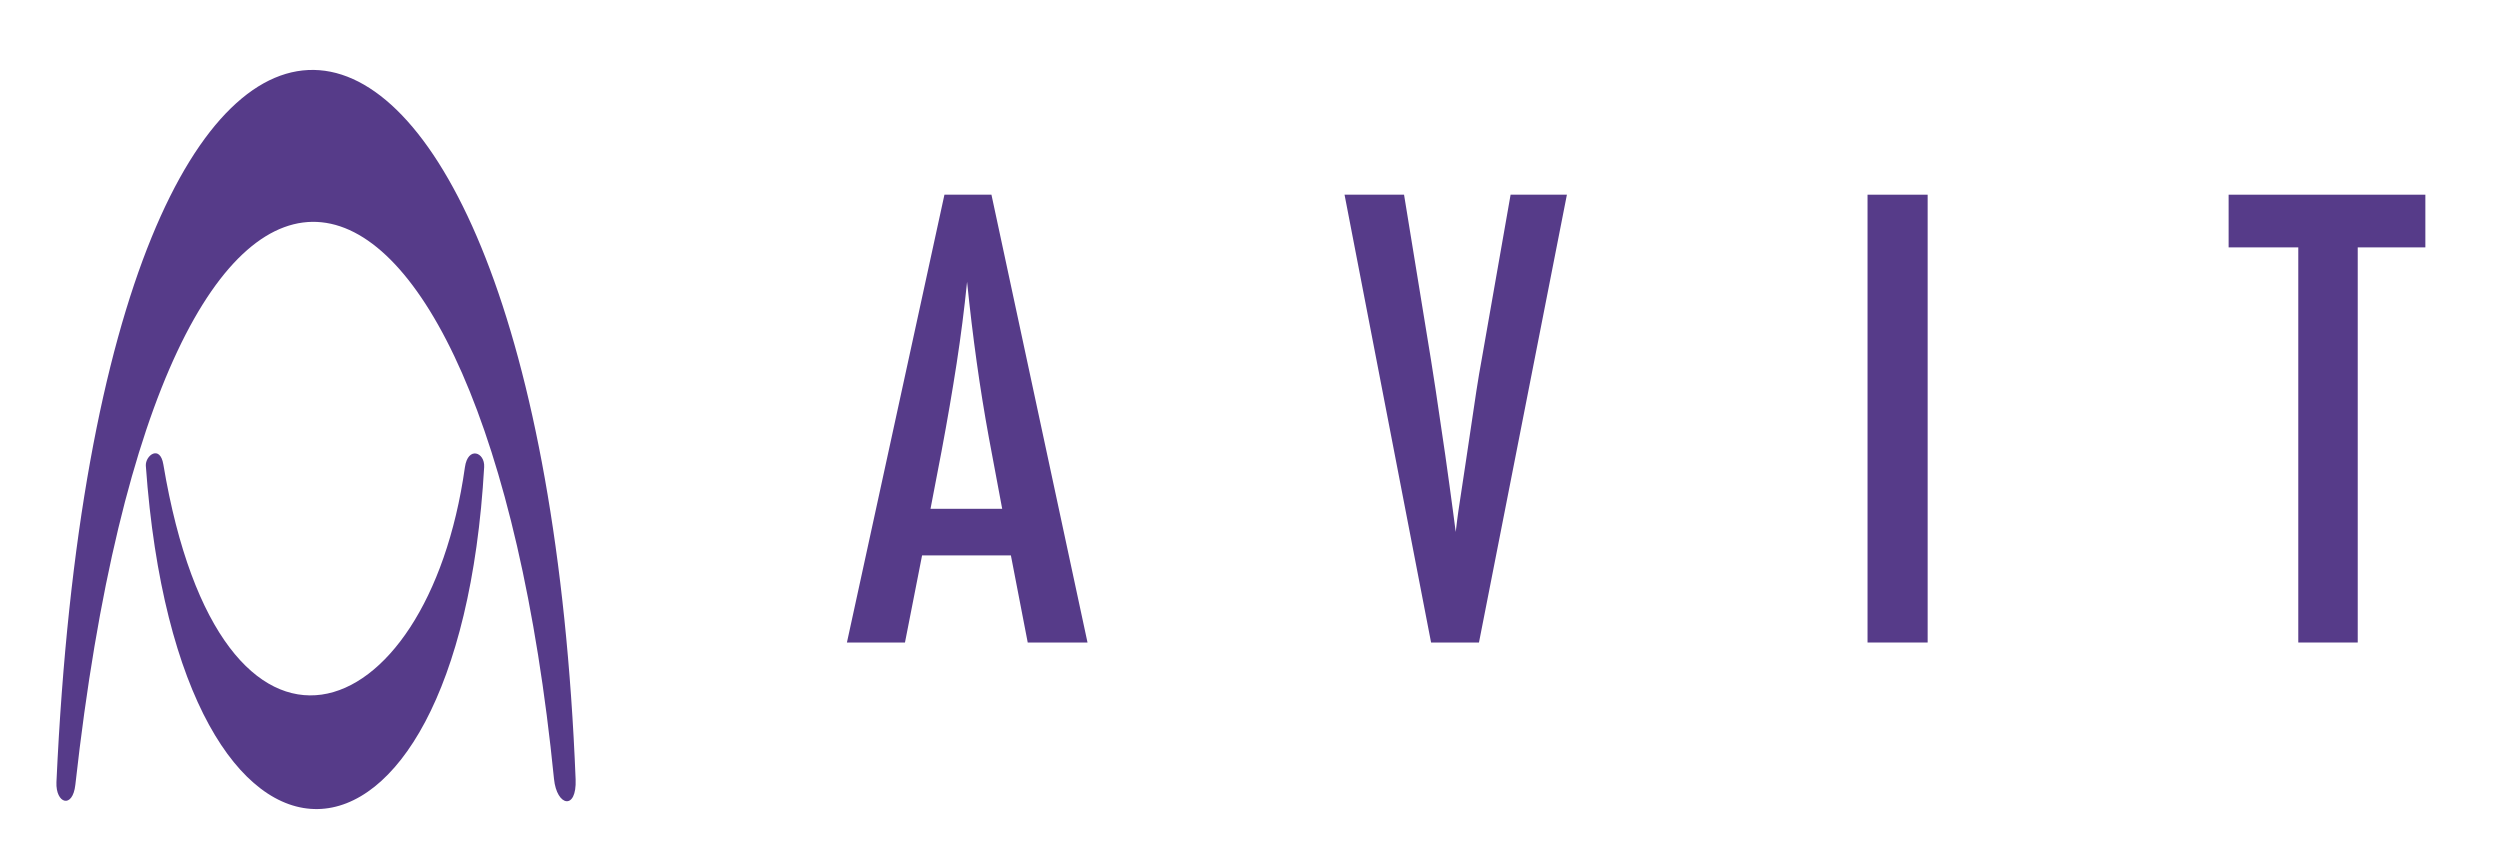 <?xml version="1.0" encoding="utf-8"?>
<!-- Generator: Adobe Illustrator 17.1.0, SVG Export Plug-In . SVG Version: 6.00 Build 0)  -->
<!DOCTYPE svg PUBLIC "-//W3C//DTD SVG 1.1//EN" "http://www.w3.org/Graphics/SVG/1.1/DTD/svg11.dtd">
<svg version="1.1" id="レイヤー_1" xmlns="http://www.w3.org/2000/svg" xmlns:xlink="http://www.w3.org/1999/xlink" x="0px"
	 y="0px" viewBox="0 0 130.667 45.333" enable-background="new 0 0 130.667 45.333" xml:space="preserve">
<g>
	<g>
		<path fill="#563B89" d="M2.95,40.878C5.303-10.711,28.203-6.71,30.086,40.737c0.065,1.633-0.987,1.412-1.13-0.023
			C25.308,4.163,8.544-0.428,3.938,41.019C3.797,42.29,2.903,42.008,2.95,40.878z"/>
		<path fill="#563B89" d="M7.622,24.344c1.729,24.23,16.345,23.595,17.684,0.067c0.044-0.781-0.849-1.107-1.007,0.012
			c-1.957,13.914-12.755,17.82-15.761-0.147C8.363,23.227,7.592,23.803,7.622,24.344z"/>
	</g>
	<g>
		<g>
			<path fill="#563B89" d="M49.363,10.176h2.457l5.021,23.406h-3.125l-0.88-4.554h-4.642L47.3,33.582h-3.034L49.363,10.176z
				 M52.381,26.592l-0.698-3.732c-0.466-2.539-0.845-5.249-1.137-8.131C50.404,16.135,50.222,17.559,50,19
				c-0.223,1.441-0.485,2.971-0.789,4.589l-0.576,3.004H52.381z"/>
			<path fill="#563B89" d="M70.275,10.176h3.11l1.41,8.646l0.243,1.562l0.501,3.398c0.081,0.577,0.154,1.103,0.22,1.578
				c0.066,0.475,0.124,0.905,0.175,1.289l0.152,1.153c0.03-0.233,0.055-0.44,0.076-0.622c0.02-0.182,0.04-0.334,0.061-0.455
				l0.41-2.715l0.531-3.565c0.051-0.323,0.099-0.622,0.144-0.895c0.045-0.273,0.088-0.516,0.129-0.728l1.517-8.646h2.943
				l-4.596,23.406h-2.503L70.275,10.176z"/>
			<path fill="#563B89" d="M97.61,10.176h3.142v23.406H97.61V10.176z"/>
			<path fill="#563B89" d="M116.484,10.176h10.282v2.754h-3.535v20.652h-3.107V12.93h-3.641V10.176z"/>
		</g>
	</g>
</g>
</svg>

